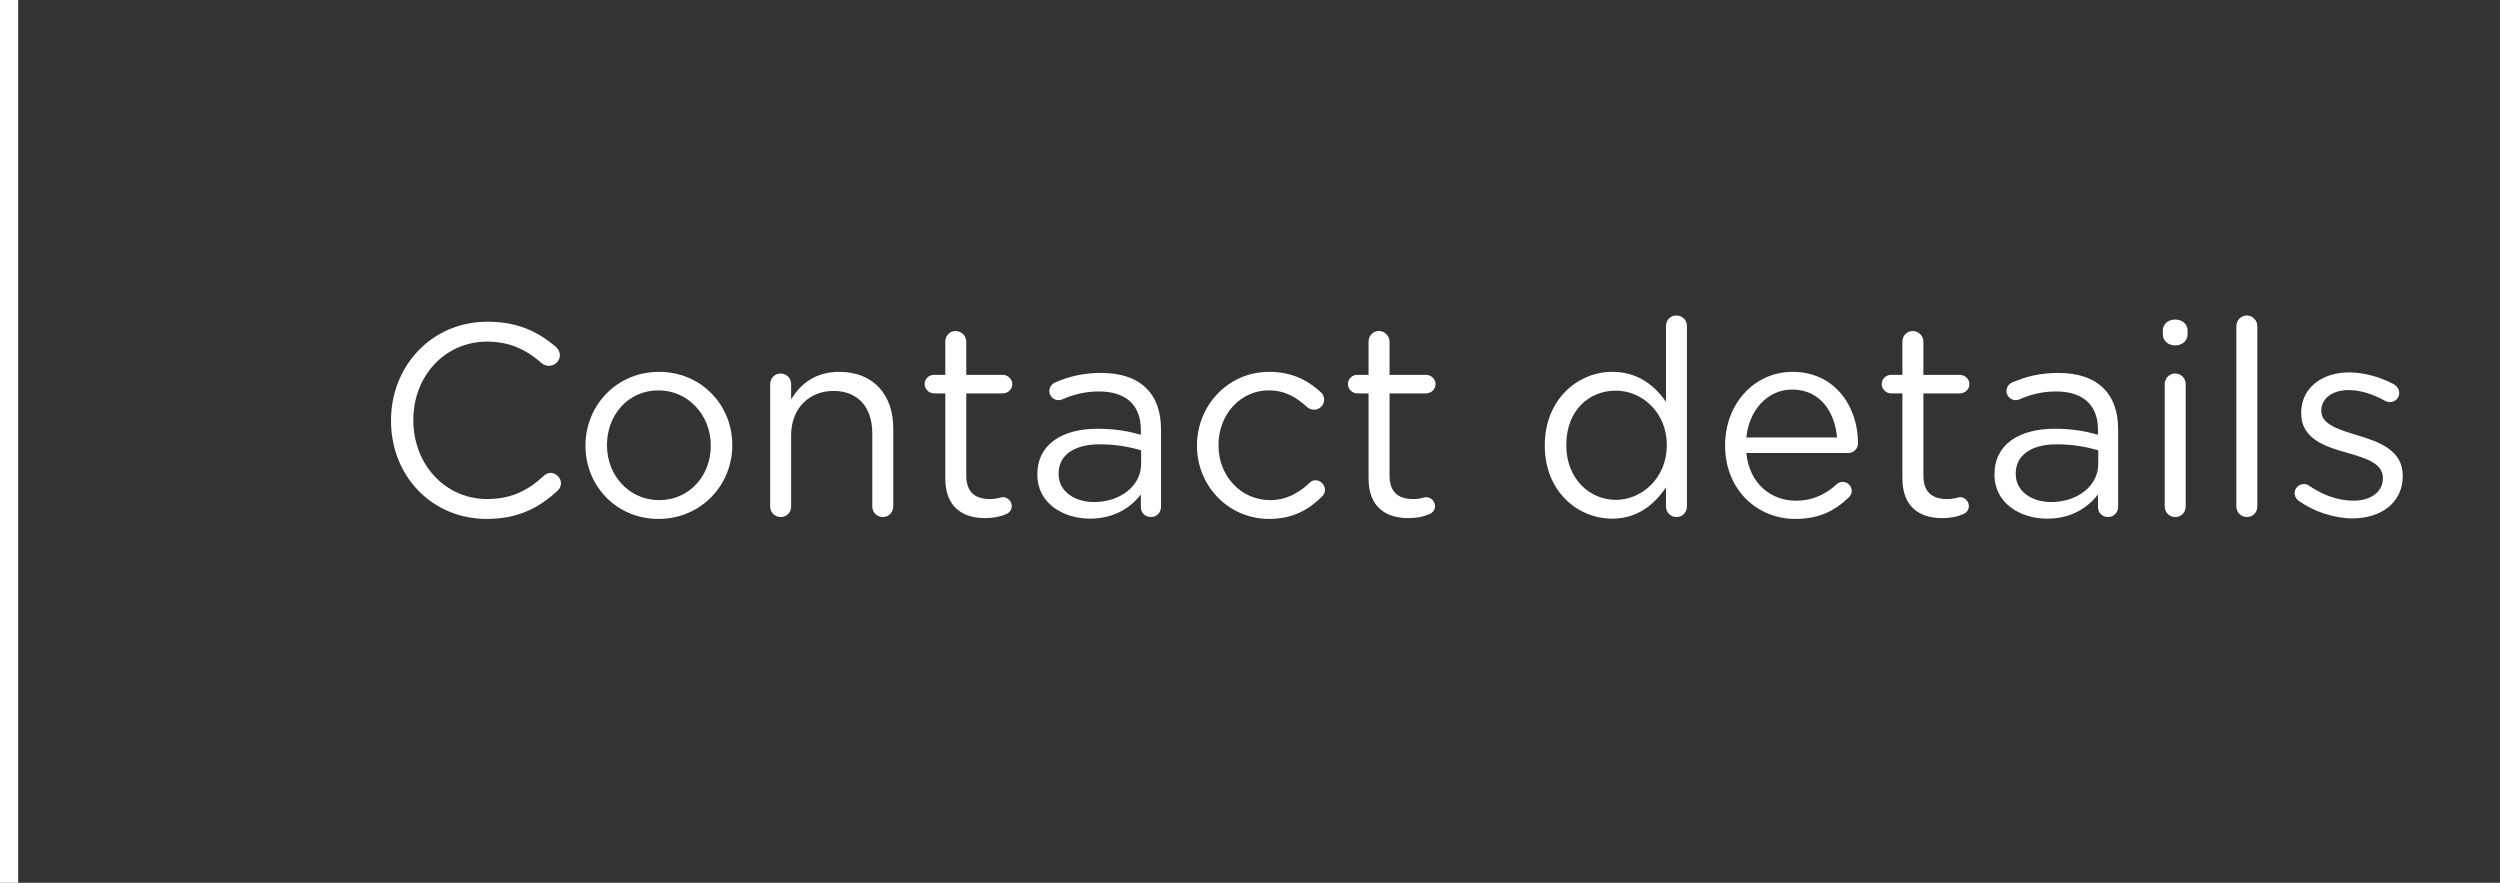 <!-- Generator: Adobe Illustrator 19.2.1, SVG Export Plug-In  -->
<svg version="1.1"
	 xmlns="http://www.w3.org/2000/svg" xmlns:xlink="http://www.w3.org/1999/xlink" xmlns:a="http://ns.adobe.com/AdobeSVGViewerExtensions/3.0/"
	 x="0px" y="0px" width="275.352px" height="97.236px" viewBox="0 0 275.352 97.236"
	 style="enable-background:new 0 0 275.352 97.236;" xml:space="preserve">
<rect x="0" y="0" width="275.352" height="97.236" fill="#333333" stroke="none"/>
<style type="text/css">
	.st0{fill:none;stroke:#FFFFFF;stroke-width:2;stroke-miterlimit:10;}
	.st1{fill:#FFFFFF;}
</style>
<defs>
</defs>
<line class="st0" x1="1" y1="0" x2="1" y2="97.236"/>
<g>
	<g>
		<path class="st1" d="M43.066,46.356v-0.061c0-5.939,4.439-10.859,10.619-10.859c3.391,0,5.55,1.11,7.5,2.73
			c0.24,0.209,0.48,0.539,0.48,0.959c0,0.631-0.57,1.17-1.2,1.17c-0.33,0-0.601-0.149-0.78-0.27c-1.62-1.439-3.45-2.4-6.029-2.4
			c-4.65,0-8.13,3.781-8.13,8.61v0.06c0,4.86,3.51,8.67,8.13,8.67c2.609,0,4.439-0.9,6.239-2.55c0.18-0.181,0.45-0.33,0.75-0.33
			c0.6,0,1.14,0.54,1.14,1.14c0,0.36-0.18,0.66-0.39,0.84c-2.07,1.891-4.35,3.09-7.8,3.09
			C47.535,57.155,43.066,52.385,43.066,46.356z"/>
		<path class="st1" d="M64.485,49.116v-0.061c0-4.379,3.42-8.1,8.1-8.1c4.649,0,8.069,3.66,8.069,8.04v0.06
			c0,4.381-3.449,8.1-8.13,8.1C67.875,57.155,64.485,53.495,64.485,49.116z M78.284,49.116v-0.061c0-3.329-2.489-6.059-5.76-6.059
			c-3.359,0-5.669,2.729-5.669,5.999v0.06c0,3.33,2.46,6.03,5.729,6.03C75.944,55.085,78.284,52.385,78.284,49.116z"/>
		<path class="st1" d="M84.825,42.306c0-0.63,0.51-1.17,1.14-1.17c0.66,0,1.17,0.51,1.17,1.17v1.68c1.021-1.68,2.64-3.03,5.31-3.03
			c3.75,0,5.94,2.521,5.94,6.211v8.609c0,0.66-0.511,1.17-1.141,1.17c-0.659,0-1.17-0.51-1.17-1.17v-8.04
			c0-2.88-1.56-4.68-4.289-4.68c-2.67,0-4.65,1.95-4.65,4.86v7.859c0,0.66-0.479,1.17-1.14,1.17s-1.17-0.51-1.17-1.17V42.306z"/>
		<path class="st1" d="M104.115,52.686v-9.359h-1.26c-0.54,0-1.02-0.48-1.02-1.021c0-0.57,0.479-1.021,1.02-1.021h1.26v-3.66
			c0-0.629,0.48-1.17,1.141-1.17c0.63,0,1.17,0.541,1.17,1.17v3.66h4.02c0.57,0,1.05,0.48,1.05,1.021
			c0,0.569-0.479,1.021-1.05,1.021h-4.02v9.059c0,1.891,1.05,2.58,2.609,2.58c0.81,0,1.23-0.21,1.41-0.21
			c0.54,0,0.99,0.45,0.99,0.99c0,0.42-0.271,0.75-0.66,0.899c-0.66,0.271-1.38,0.42-2.28,0.42
			C106.005,57.065,104.115,55.835,104.115,52.686z"/>
		<path class="st1" d="M114.255,52.295v-0.061c0-3.27,2.699-5.01,6.63-5.01c1.979,0,3.39,0.271,4.77,0.66v-0.539
			c0-2.791-1.71-4.23-4.62-4.23c-1.56,0-2.88,0.36-4.02,0.87c-0.15,0.06-0.3,0.091-0.42,0.091c-0.54,0-1.021-0.451-1.021-0.99
			c0-0.48,0.33-0.84,0.63-0.961c1.53-0.66,3.091-1.049,5.07-1.049c2.189,0,3.87,0.569,5.01,1.709c1.05,1.051,1.59,2.551,1.59,4.53
			v8.489c0,0.66-0.479,1.141-1.109,1.141c-0.66,0-1.11-0.48-1.11-1.08v-1.41c-1.08,1.41-2.88,2.67-5.61,2.67
			C117.165,57.125,114.255,55.475,114.255,52.295z M125.685,51.096v-1.5c-1.141-0.33-2.67-0.66-4.561-0.66
			c-2.909,0-4.529,1.26-4.529,3.209v0.061c0,1.949,1.8,3.09,3.899,3.09C123.345,55.295,125.685,53.555,125.685,51.096z"/>
		<path class="st1" d="M131.835,49.116v-0.061c0-4.379,3.42-8.1,7.949-8.1c2.58,0,4.32,0.99,5.7,2.25
			c0.18,0.15,0.359,0.45,0.359,0.811c0,0.63-0.51,1.109-1.109,1.109c-0.3,0-0.57-0.119-0.75-0.27c-1.11-1.02-2.37-1.859-4.229-1.859
			c-3.15,0-5.55,2.67-5.55,5.999v0.06c0,3.36,2.46,6.03,5.699,6.03c1.771,0,3.18-0.81,4.32-1.89c0.149-0.15,0.359-0.301,0.659-0.301
			c0.57,0,1.051,0.511,1.051,1.051c0,0.27-0.12,0.539-0.301,0.72c-1.47,1.47-3.239,2.489-5.85,2.489
			C135.255,57.155,131.835,53.465,131.835,49.116z"/>
		<path class="st1" d="M150.734,52.686v-9.359h-1.26c-0.54,0-1.02-0.48-1.02-1.021c0-0.57,0.479-1.021,1.02-1.021h1.26v-3.66
			c0-0.629,0.48-1.17,1.141-1.17c0.63,0,1.17,0.541,1.17,1.17v3.66h4.02c0.57,0,1.05,0.48,1.05,1.021
			c0,0.569-0.479,1.021-1.05,1.021h-4.02v9.059c0,1.891,1.05,2.58,2.609,2.58c0.81,0,1.23-0.21,1.41-0.21
			c0.54,0,0.99,0.45,0.99,0.99c0,0.42-0.271,0.75-0.66,0.899c-0.66,0.271-1.38,0.42-2.28,0.42
			C152.624,57.065,150.734,55.835,150.734,52.686z"/>
		<path class="st1" d="M185.803,55.776c0,0.66-0.51,1.17-1.14,1.17c-0.66,0-1.17-0.51-1.17-1.17v-2.1
			c-1.26,1.859-3.09,3.449-5.939,3.449c-3.72,0-7.41-2.939-7.41-8.039v-0.061c0-5.07,3.69-8.07,7.41-8.07
			c2.88,0,4.739,1.561,5.939,3.301v-8.34c0-0.66,0.48-1.17,1.14-1.17c0.66,0,1.17,0.51,1.17,1.17V55.776z M172.514,48.995v0.06
			c0,3.66,2.55,6,5.46,6c2.88,0,5.609-2.43,5.609-6v-0.06c0-3.569-2.729-5.97-5.609-5.97
			C174.974,43.026,172.514,45.246,172.514,48.995z"/>
		<path class="st1" d="M197.743,57.155c-4.26,0-7.739-3.27-7.739-8.068v-0.061c0-4.471,3.149-8.07,7.439-8.07
			c4.59,0,7.2,3.75,7.2,7.86c0,0.63-0.511,1.079-1.08,1.079h-11.22c0.33,3.36,2.7,5.25,5.46,5.25c1.92,0,3.329-0.75,4.47-1.799
			c0.18-0.15,0.39-0.271,0.66-0.271c0.569,0,1.02,0.45,1.02,0.989c0,0.271-0.12,0.541-0.36,0.75
			C202.123,56.225,200.384,57.155,197.743,57.155z M202.333,48.186c-0.24-2.82-1.859-5.28-4.949-5.28c-2.7,0-4.74,2.25-5.04,5.28
			H202.333z"/>
		<path class="st1" d="M209.533,52.686v-9.359h-1.26c-0.54,0-1.02-0.48-1.02-1.021c0-0.57,0.479-1.021,1.02-1.021h1.26v-3.66
			c0-0.629,0.48-1.17,1.141-1.17c0.63,0,1.17,0.541,1.17,1.17v3.66h4.02c0.57,0,1.05,0.48,1.05,1.021
			c0,0.569-0.479,1.021-1.05,1.021h-4.02v9.059c0,1.891,1.05,2.58,2.609,2.58c0.81,0,1.23-0.21,1.41-0.21
			c0.54,0,0.99,0.45,0.99,0.99c0,0.42-0.271,0.75-0.66,0.899c-0.66,0.271-1.38,0.42-2.28,0.42
			C211.423,57.065,209.533,55.835,209.533,52.686z"/>
		<path class="st1" d="M219.674,52.295v-0.061c0-3.27,2.699-5.01,6.63-5.01c1.979,0,3.39,0.271,4.77,0.66v-0.539
			c0-2.791-1.71-4.23-4.62-4.23c-1.56,0-2.88,0.36-4.02,0.87c-0.15,0.06-0.3,0.091-0.42,0.091c-0.54,0-1.021-0.451-1.021-0.99
			c0-0.48,0.33-0.84,0.631-0.961c1.529-0.66,3.09-1.049,5.069-1.049c2.189,0,3.87,0.569,5.01,1.709c1.05,1.051,1.59,2.551,1.59,4.53
			v8.489c0,0.66-0.479,1.141-1.11,1.141c-0.659,0-1.109-0.48-1.109-1.08v-1.41c-1.08,1.41-2.88,2.67-5.609,2.67
			C222.583,57.125,219.674,55.475,219.674,52.295z M231.104,51.096v-1.5c-1.141-0.33-2.67-0.66-4.561-0.66
			c-2.909,0-4.529,1.26-4.529,3.209v0.061c0,1.949,1.8,3.09,3.899,3.09C228.764,55.295,231.104,53.555,231.104,51.096z"/>
		<path class="st1" d="M238.213,36.426c0-0.75,0.6-1.23,1.35-1.23c0.78,0,1.38,0.48,1.38,1.23v0.391c0,0.719-0.6,1.229-1.38,1.229
			c-0.75,0-1.35-0.511-1.35-1.229V36.426z M238.423,42.306c0-0.63,0.51-1.17,1.14-1.17c0.66,0,1.17,0.51,1.17,1.17v13.47
			c0,0.66-0.479,1.17-1.14,1.17s-1.17-0.51-1.17-1.17V42.306z"/>
		<path class="st1" d="M246.313,35.916c0-0.631,0.51-1.17,1.14-1.17c0.66,0,1.17,0.539,1.17,1.17v19.859
			c0,0.66-0.479,1.17-1.14,1.17s-1.17-0.51-1.17-1.17V35.916z"/>
		<path class="st1" d="M253.152,55.145c-0.21-0.149-0.42-0.449-0.42-0.84c0-0.539,0.449-0.99,1.02-0.99
			c0.21,0,0.42,0.061,0.57,0.181c1.59,1.08,3.239,1.649,4.92,1.649c1.859,0,3.21-0.959,3.21-2.459v-0.061
			c0-1.561-1.83-2.16-3.87-2.73c-2.43-0.689-5.13-1.529-5.13-4.379v-0.061c0-2.67,2.22-4.439,5.279-4.439
			c1.65,0,3.45,0.51,4.95,1.32c0.3,0.18,0.57,0.51,0.57,0.959c0,0.541-0.45,0.99-1.021,0.99c-0.21,0-0.39-0.06-0.51-0.119
			c-1.32-0.75-2.729-1.201-4.05-1.201c-1.83,0-3,0.961-3,2.25v0.061c0,1.47,1.92,2.04,3.99,2.67c2.399,0.72,4.979,1.65,4.979,4.439
			v0.061c0,2.939-2.43,4.649-5.52,4.649C257.082,57.095,254.832,56.345,253.152,55.145z"/>
	</g>
</g>
</svg>